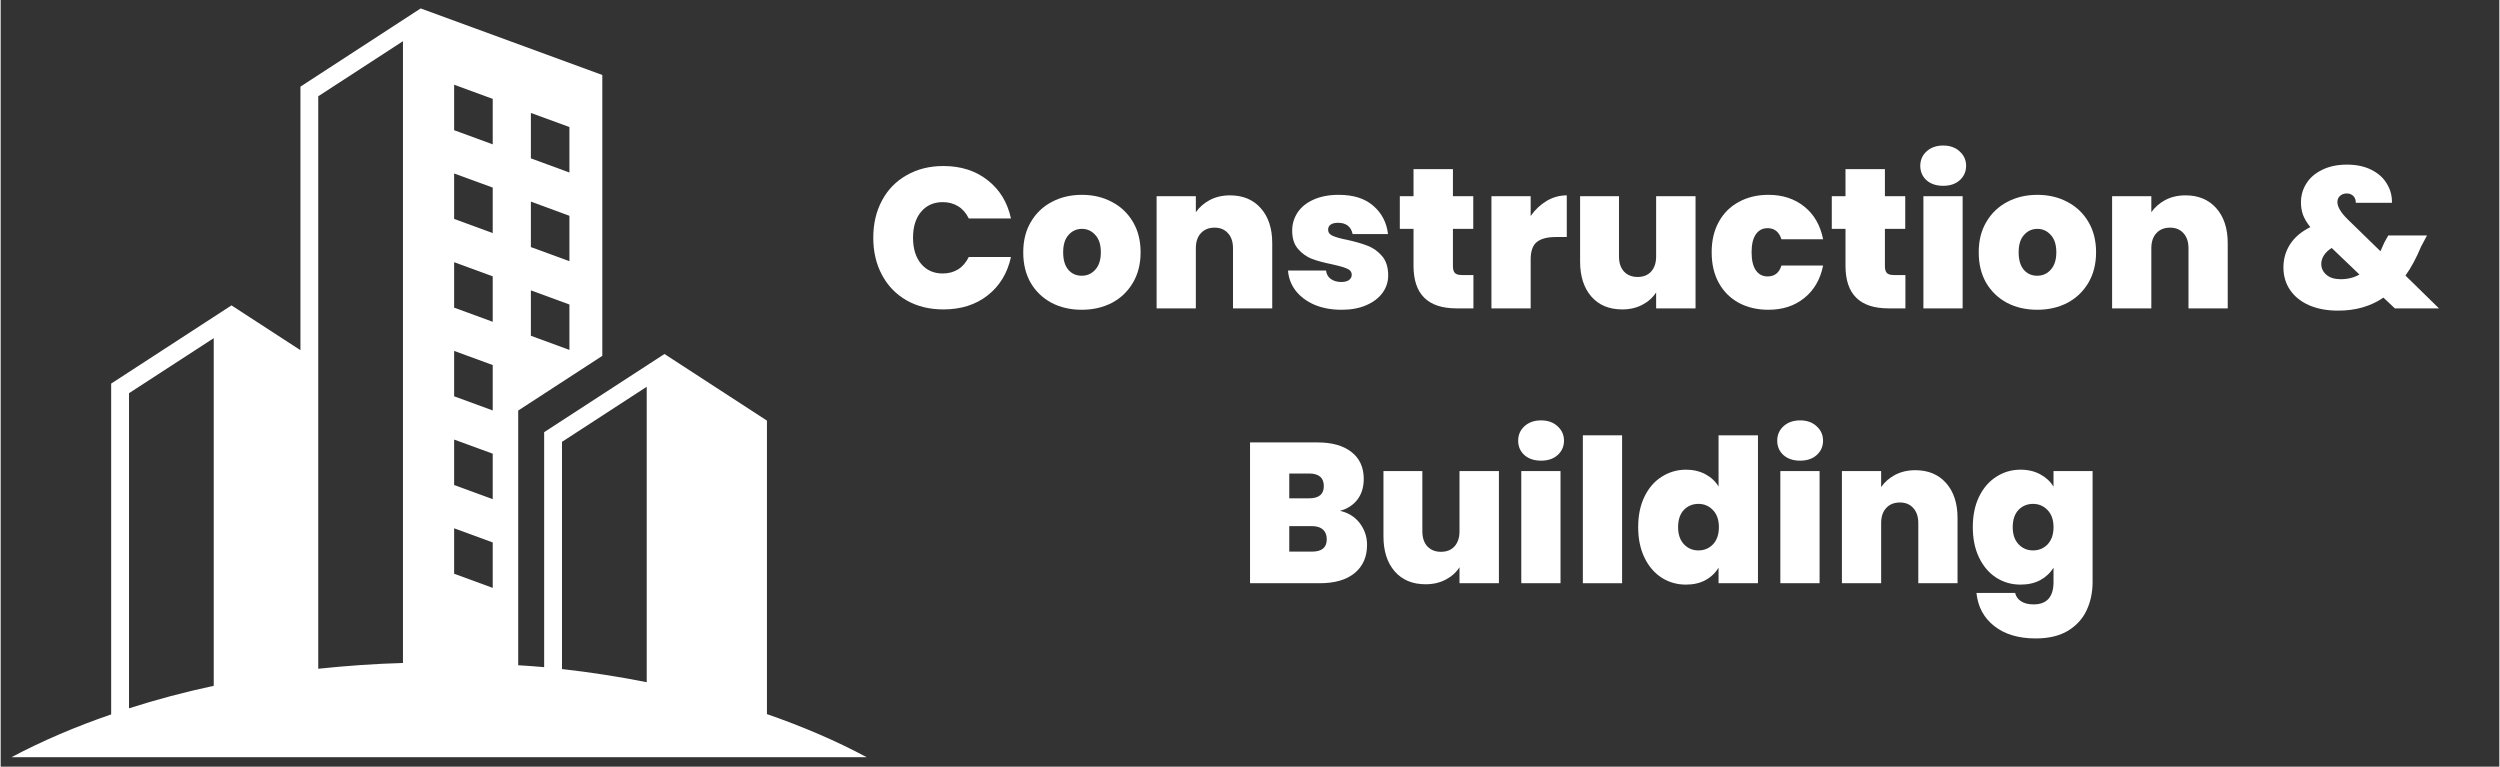 <svg xmlns="http://www.w3.org/2000/svg" xmlns:xlink="http://www.w3.org/1999/xlink" width="300" zoomAndPan="magnify" viewBox="0 0 224.88 69" height="92" preserveAspectRatio="xMidYMid meet" version="1.0"><rect x="0" y="0" width="224.88" height="69" fill="#333333" stroke="none"/><defs><g/><clipPath id="f865200dc3"><path d="M 0.957 0.379 L 78 0.379 L 78 68.594 L 0.957 68.594 Z M 0.957 0.379 " clip-rule="nonzero"/></clipPath></defs><g clip-path="url(#f865200dc3)"><path fill="#ffffff" d="M 40.812 47.547 L 40.812 51.637 L 44.285 52.91 L 44.285 48.82 Z M 40.812 39.562 L 40.812 43.652 L 44.285 44.926 L 44.285 40.832 Z M 58.145 34.809 L 50.52 39.766 L 50.52 60.215 C 53.113 60.508 55.656 60.902 58.145 61.398 Z M 40.812 31.582 L 40.812 35.668 L 44.285 36.941 L 44.285 32.855 Z M 19.176 30.434 L 11.551 35.387 L 11.551 63.75 C 13.988 62.965 16.539 62.289 19.176 61.723 Z M 47.719 26.133 L 47.719 30.219 L 51.188 31.492 L 51.188 27.406 Z M 40.812 23.598 L 40.812 27.688 L 44.285 28.961 L 44.285 24.871 Z M 47.719 18.145 L 47.719 22.238 L 51.188 23.508 L 51.188 19.422 Z M 40.812 15.613 L 40.812 19.703 L 44.285 20.977 L 44.285 16.883 Z M 47.719 10.164 L 47.719 14.254 L 51.188 15.527 L 51.188 11.434 Z M 40.812 7.625 L 40.812 11.719 L 44.285 12.992 L 44.285 8.898 Z M 36.207 3.707 L 28.582 8.664 L 28.582 60.188 C 31.094 59.922 33.641 59.742 36.207 59.668 Z M 37.801 0.758 L 54.148 6.75 L 54.148 32.027 L 46.578 36.949 L 46.578 59.871 C 47.352 59.918 48.137 59.977 48.914 60.043 L 48.914 38.895 L 59.742 31.859 L 68.965 37.855 L 68.965 64.27 C 72.203 65.391 75.215 66.688 77.941 68.148 L 0.973 68.148 C 3.699 66.699 6.711 65.406 9.945 64.297 L 9.945 34.523 L 20.773 27.484 L 26.98 31.516 L 26.98 7.797 Z M 37.801 0.758 " fill-opacity="1" fill-rule="evenodd"/></g><g fill="#ffffff" fill-opacity="1"><g transform="translate(77.957, 27.754)"><g><path d="M 0.578 -6.359 C 0.578 -7.609 0.836 -8.723 1.359 -9.703 C 1.879 -10.68 2.617 -11.441 3.578 -11.984 C 4.535 -12.535 5.641 -12.812 6.891 -12.812 C 8.473 -12.812 9.801 -12.383 10.875 -11.531 C 11.957 -10.688 12.656 -9.539 12.969 -8.094 L 9.172 -8.094 C 8.941 -8.57 8.625 -8.938 8.219 -9.188 C 7.82 -9.438 7.359 -9.562 6.828 -9.562 C 6.016 -9.562 5.363 -9.27 4.875 -8.688 C 4.395 -8.113 4.156 -7.336 4.156 -6.359 C 4.156 -5.379 4.395 -4.598 4.875 -4.016 C 5.363 -3.43 6.016 -3.141 6.828 -3.141 C 7.359 -3.141 7.82 -3.266 8.219 -3.516 C 8.625 -3.773 8.941 -4.145 9.172 -4.625 L 12.969 -4.625 C 12.656 -3.176 11.957 -2.023 10.875 -1.172 C 9.801 -0.328 8.473 0.094 6.891 0.094 C 5.641 0.094 4.535 -0.176 3.578 -0.719 C 2.617 -1.27 1.879 -2.035 1.359 -3.016 C 0.836 -3.992 0.578 -5.109 0.578 -6.359 Z M 0.578 -6.359 "/></g></g></g><g fill="#ffffff" fill-opacity="1"><g transform="translate(91.594, 27.754)"><g><path d="M 5.703 0.125 C 4.691 0.125 3.785 -0.082 2.984 -0.5 C 2.191 -0.926 1.566 -1.523 1.109 -2.297 C 0.66 -3.078 0.438 -3.992 0.438 -5.047 C 0.438 -6.098 0.664 -7.008 1.125 -7.781 C 1.582 -8.562 2.207 -9.16 3 -9.578 C 3.801 -10.004 4.707 -10.219 5.719 -10.219 C 6.727 -10.219 7.629 -10.004 8.422 -9.578 C 9.223 -9.16 9.852 -8.562 10.312 -7.781 C 10.77 -7.008 11 -6.098 11 -5.047 C 11 -4.004 10.77 -3.094 10.312 -2.312 C 9.852 -1.531 9.223 -0.926 8.422 -0.5 C 7.617 -0.082 6.711 0.125 5.703 0.125 Z M 5.703 -2.938 C 6.191 -2.938 6.598 -3.117 6.922 -3.484 C 7.254 -3.848 7.422 -4.367 7.422 -5.047 C 7.422 -5.734 7.254 -6.254 6.922 -6.609 C 6.598 -6.973 6.195 -7.156 5.719 -7.156 C 5.238 -7.156 4.836 -6.973 4.516 -6.609 C 4.191 -6.254 4.031 -5.734 4.031 -5.047 C 4.031 -4.359 4.188 -3.832 4.5 -3.469 C 4.812 -3.113 5.211 -2.938 5.703 -2.938 Z M 5.703 -2.938 "/></g></g></g><g fill="#ffffff" fill-opacity="1"><g transform="translate(103.035, 27.754)"><g><path d="M 7.609 -10.172 C 8.773 -10.172 9.695 -9.785 10.375 -9.016 C 11.062 -8.242 11.406 -7.195 11.406 -5.875 L 11.406 0 L 7.875 0 L 7.875 -5.406 C 7.875 -5.988 7.723 -6.441 7.422 -6.766 C 7.129 -7.098 6.727 -7.266 6.219 -7.266 C 5.695 -7.266 5.285 -7.098 4.984 -6.766 C 4.68 -6.441 4.531 -5.988 4.531 -5.406 L 4.531 0 L 1 0 L 1 -10.094 L 4.531 -10.094 L 4.531 -8.656 C 4.844 -9.102 5.258 -9.469 5.781 -9.75 C 6.312 -10.031 6.922 -10.172 7.609 -10.172 Z M 7.609 -10.172 "/></g></g></g><g fill="#ffffff" fill-opacity="1"><g transform="translate(115.377, 27.754)"><g><path d="M 5.312 0.125 C 4.395 0.125 3.578 -0.023 2.859 -0.328 C 2.148 -0.641 1.586 -1.062 1.172 -1.594 C 0.766 -2.125 0.535 -2.727 0.484 -3.406 L 3.906 -3.406 C 3.945 -3.07 4.094 -2.816 4.344 -2.641 C 4.602 -2.461 4.914 -2.375 5.281 -2.375 C 5.57 -2.375 5.801 -2.43 5.969 -2.547 C 6.133 -2.672 6.219 -2.828 6.219 -3.016 C 6.219 -3.273 6.078 -3.461 5.797 -3.578 C 5.523 -3.703 5.07 -3.832 4.438 -3.969 C 3.719 -4.113 3.117 -4.273 2.641 -4.453 C 2.16 -4.641 1.742 -4.938 1.391 -5.344 C 1.035 -5.75 0.859 -6.301 0.859 -7 C 0.859 -7.594 1.02 -8.133 1.344 -8.625 C 1.664 -9.113 2.141 -9.5 2.766 -9.781 C 3.398 -10.07 4.16 -10.219 5.047 -10.219 C 6.367 -10.219 7.406 -9.891 8.156 -9.234 C 8.914 -8.586 9.359 -7.738 9.484 -6.688 L 6.297 -6.688 C 6.234 -7.008 6.094 -7.258 5.875 -7.438 C 5.656 -7.613 5.359 -7.703 4.984 -7.703 C 4.691 -7.703 4.469 -7.645 4.312 -7.531 C 4.164 -7.426 4.094 -7.273 4.094 -7.078 C 4.094 -6.836 4.227 -6.656 4.5 -6.531 C 4.781 -6.406 5.227 -6.281 5.844 -6.156 C 6.57 -6 7.18 -5.82 7.672 -5.625 C 8.16 -5.438 8.586 -5.129 8.953 -4.703 C 9.316 -4.273 9.5 -3.695 9.5 -2.969 C 9.5 -2.383 9.328 -1.859 8.984 -1.391 C 8.641 -0.922 8.148 -0.551 7.516 -0.281 C 6.891 -0.008 6.156 0.125 5.312 0.125 Z M 5.312 0.125 "/></g></g></g><g fill="#ffffff" fill-opacity="1"><g transform="translate(125.595, 27.754)"><g><path d="M 6.953 -3 L 6.953 0 L 5.438 0 C 2.852 0 1.562 -1.273 1.562 -3.828 L 1.562 -7.156 L 0.328 -7.156 L 0.328 -10.094 L 1.562 -10.094 L 1.562 -12.531 L 5.109 -12.531 L 5.109 -10.094 L 6.938 -10.094 L 6.938 -7.156 L 5.109 -7.156 L 5.109 -3.781 C 5.109 -3.5 5.172 -3.297 5.297 -3.172 C 5.422 -3.055 5.633 -3 5.938 -3 Z M 6.953 -3 "/></g></g></g><g fill="#ffffff" fill-opacity="1"><g transform="translate(133.169, 27.754)"><g><path d="M 4.531 -8.312 C 4.926 -8.883 5.406 -9.336 5.969 -9.672 C 6.531 -10.004 7.133 -10.172 7.781 -10.172 L 7.781 -6.422 L 6.797 -6.422 C 6.023 -6.422 5.453 -6.27 5.078 -5.969 C 4.711 -5.664 4.531 -5.145 4.531 -4.406 L 4.531 0 L 1 0 L 1 -10.094 L 4.531 -10.094 Z M 4.531 -8.312 "/></g></g></g><g fill="#ffffff" fill-opacity="1"><g transform="translate(141.211, 27.754)"><g><path d="M 11.328 -10.094 L 11.328 0 L 7.781 0 L 7.781 -1.438 C 7.488 -0.977 7.078 -0.609 6.547 -0.328 C 6.016 -0.047 5.41 0.094 4.734 0.094 C 3.555 0.094 2.629 -0.289 1.953 -1.062 C 1.273 -1.844 0.938 -2.895 0.938 -4.219 L 0.938 -10.094 L 4.438 -10.094 L 4.438 -4.672 C 4.438 -4.098 4.586 -3.645 4.891 -3.312 C 5.203 -2.988 5.609 -2.828 6.109 -2.828 C 6.629 -2.828 7.035 -2.988 7.328 -3.312 C 7.629 -3.645 7.781 -4.098 7.781 -4.672 L 7.781 -10.094 Z M 11.328 -10.094 "/></g></g></g><g fill="#ffffff" fill-opacity="1"><g transform="translate(153.552, 27.754)"><g><path d="M 0.438 -5.047 C 0.438 -6.098 0.648 -7.008 1.078 -7.781 C 1.504 -8.562 2.102 -9.16 2.875 -9.578 C 3.656 -10.004 4.547 -10.219 5.547 -10.219 C 6.828 -10.219 7.906 -9.863 8.781 -9.156 C 9.656 -8.457 10.219 -7.477 10.469 -6.219 L 6.719 -6.219 C 6.508 -6.883 6.094 -7.219 5.469 -7.219 C 5.02 -7.219 4.664 -7.031 4.406 -6.656 C 4.156 -6.289 4.031 -5.754 4.031 -5.047 C 4.031 -4.348 4.156 -3.812 4.406 -3.438 C 4.664 -3.062 5.02 -2.875 5.469 -2.875 C 6.102 -2.875 6.52 -3.203 6.719 -3.859 L 10.469 -3.859 C 10.219 -2.617 9.656 -1.645 8.781 -0.938 C 7.906 -0.227 6.828 0.125 5.547 0.125 C 4.547 0.125 3.656 -0.082 2.875 -0.5 C 2.102 -0.926 1.504 -1.523 1.078 -2.297 C 0.648 -3.078 0.438 -3.992 0.438 -5.047 Z M 0.438 -5.047 "/></g></g></g><g fill="#ffffff" fill-opacity="1"><g transform="translate(164.473, 27.754)"><g><path d="M 6.953 -3 L 6.953 0 L 5.438 0 C 2.852 0 1.562 -1.273 1.562 -3.828 L 1.562 -7.156 L 0.328 -7.156 L 0.328 -10.094 L 1.562 -10.094 L 1.562 -12.531 L 5.109 -12.531 L 5.109 -10.094 L 6.938 -10.094 L 6.938 -7.156 L 5.109 -7.156 L 5.109 -3.781 C 5.109 -3.5 5.172 -3.297 5.297 -3.172 C 5.422 -3.055 5.633 -3 5.938 -3 Z M 6.953 -3 "/></g></g></g><g fill="#ffffff" fill-opacity="1"><g transform="translate(172.046, 27.754)"><g><path d="M 2.781 -11.031 C 2.164 -11.031 1.664 -11.195 1.281 -11.531 C 0.906 -11.875 0.719 -12.305 0.719 -12.828 C 0.719 -13.348 0.906 -13.781 1.281 -14.125 C 1.664 -14.477 2.164 -14.656 2.781 -14.656 C 3.395 -14.656 3.891 -14.477 4.266 -14.125 C 4.648 -13.781 4.844 -13.348 4.844 -12.828 C 4.844 -12.305 4.648 -11.875 4.266 -11.531 C 3.891 -11.195 3.395 -11.031 2.781 -11.031 Z M 4.531 -10.094 L 4.531 0 L 1 0 L 1 -10.094 Z M 4.531 -10.094 "/></g></g></g><g fill="#ffffff" fill-opacity="1"><g transform="translate(177.587, 27.754)"><g><path d="M 5.703 0.125 C 4.691 0.125 3.785 -0.082 2.984 -0.5 C 2.191 -0.926 1.566 -1.523 1.109 -2.297 C 0.66 -3.078 0.438 -3.992 0.438 -5.047 C 0.438 -6.098 0.664 -7.008 1.125 -7.781 C 1.582 -8.562 2.207 -9.16 3 -9.578 C 3.801 -10.004 4.707 -10.219 5.719 -10.219 C 6.727 -10.219 7.629 -10.004 8.422 -9.578 C 9.223 -9.16 9.852 -8.562 10.312 -7.781 C 10.77 -7.008 11 -6.098 11 -5.047 C 11 -4.004 10.77 -3.094 10.312 -2.312 C 9.852 -1.531 9.223 -0.926 8.422 -0.5 C 7.617 -0.082 6.711 0.125 5.703 0.125 Z M 5.703 -2.938 C 6.191 -2.938 6.598 -3.117 6.922 -3.484 C 7.254 -3.848 7.422 -4.367 7.422 -5.047 C 7.422 -5.734 7.254 -6.254 6.922 -6.609 C 6.598 -6.973 6.195 -7.156 5.719 -7.156 C 5.238 -7.156 4.836 -6.973 4.516 -6.609 C 4.191 -6.254 4.031 -5.734 4.031 -5.047 C 4.031 -4.359 4.188 -3.832 4.5 -3.469 C 4.812 -3.113 5.211 -2.938 5.703 -2.938 Z M 5.703 -2.938 "/></g></g></g><g fill="#ffffff" fill-opacity="1"><g transform="translate(189.029, 27.754)"><g><path d="M 7.609 -10.172 C 8.773 -10.172 9.695 -9.785 10.375 -9.016 C 11.062 -8.242 11.406 -7.195 11.406 -5.875 L 11.406 0 L 7.875 0 L 7.875 -5.406 C 7.875 -5.988 7.723 -6.441 7.422 -6.766 C 7.129 -7.098 6.727 -7.266 6.219 -7.266 C 5.695 -7.266 5.285 -7.098 4.984 -6.766 C 4.68 -6.441 4.531 -5.988 4.531 -5.406 L 4.531 0 L 1 0 L 1 -10.094 L 4.531 -10.094 L 4.531 -8.656 C 4.844 -9.102 5.258 -9.469 5.781 -9.75 C 6.312 -10.031 6.922 -10.172 7.609 -10.172 Z M 7.609 -10.172 "/></g></g></g><g fill="#ffffff" fill-opacity="1"><g transform="translate(201.371, 27.754)"><g/></g></g><g fill="#ffffff" fill-opacity="1"><g transform="translate(204.807, 27.754)"><g><path d="M 10.672 0 L 9.641 -0.969 C 8.504 -0.188 7.145 0.203 5.562 0.203 C 4.562 0.203 3.691 0.039 2.953 -0.281 C 2.223 -0.602 1.656 -1.055 1.25 -1.641 C 0.844 -2.234 0.641 -2.914 0.641 -3.688 C 0.641 -4.457 0.844 -5.156 1.25 -5.781 C 1.656 -6.406 2.258 -6.914 3.062 -7.312 C 2.758 -7.695 2.539 -8.062 2.406 -8.406 C 2.281 -8.758 2.219 -9.133 2.219 -9.531 C 2.219 -10.156 2.379 -10.723 2.703 -11.234 C 3.023 -11.754 3.5 -12.164 4.125 -12.469 C 4.758 -12.781 5.504 -12.938 6.359 -12.938 C 7.234 -12.938 7.977 -12.773 8.594 -12.453 C 9.207 -12.141 9.664 -11.719 9.969 -11.188 C 10.281 -10.664 10.426 -10.102 10.406 -9.5 L 7.156 -9.5 C 7.156 -9.77 7.078 -9.977 6.922 -10.125 C 6.766 -10.27 6.57 -10.344 6.344 -10.344 C 6.102 -10.344 5.898 -10.27 5.734 -10.125 C 5.578 -9.988 5.5 -9.801 5.5 -9.562 C 5.5 -9.145 5.801 -8.633 6.406 -8.031 L 9.375 -5.141 C 9.477 -5.359 9.594 -5.617 9.719 -5.922 L 10.078 -6.562 L 13.562 -6.562 L 13.031 -5.562 C 12.602 -4.531 12.133 -3.66 11.625 -2.953 L 14.641 0 Z M 5.797 -2.625 C 6.43 -2.625 6.992 -2.766 7.484 -3.047 L 4.984 -5.438 C 4.672 -5.238 4.438 -5.016 4.281 -4.766 C 4.125 -4.516 4.047 -4.258 4.047 -4 C 4.047 -3.613 4.203 -3.285 4.516 -3.016 C 4.828 -2.754 5.254 -2.625 5.797 -2.625 Z M 5.797 -2.625 "/></g></g></g><g fill="#ffffff" fill-opacity="1"><g transform="translate(219.456, 27.754)"><g/></g></g><g fill="#ffffff" fill-opacity="1"><g transform="translate(111.443, 52.49)"><g><path d="M 9.094 -6.516 C 9.844 -6.348 10.438 -5.977 10.875 -5.406 C 11.312 -4.832 11.531 -4.18 11.531 -3.453 C 11.531 -2.367 11.156 -1.52 10.406 -0.906 C 9.664 -0.301 8.625 0 7.281 0 L 1 0 L 1 -12.672 L 7.078 -12.672 C 8.379 -12.672 9.395 -12.383 10.125 -11.812 C 10.863 -11.238 11.234 -10.43 11.234 -9.391 C 11.234 -8.641 11.039 -8.016 10.656 -7.516 C 10.27 -7.023 9.75 -6.691 9.094 -6.516 Z M 4.531 -7.641 L 6.312 -7.641 C 7.195 -7.641 7.641 -8.004 7.641 -8.734 C 7.641 -9.492 7.195 -9.875 6.312 -9.875 L 4.531 -9.875 Z M 6.578 -2.844 C 7.461 -2.844 7.906 -3.211 7.906 -3.953 C 7.906 -4.336 7.789 -4.629 7.562 -4.828 C 7.332 -5.035 7 -5.141 6.562 -5.141 L 4.531 -5.141 L 4.531 -2.844 Z M 6.578 -2.844 "/></g></g></g><g fill="#ffffff" fill-opacity="1"><g transform="translate(123.514, 52.49)"><g><path d="M 11.328 -10.094 L 11.328 0 L 7.781 0 L 7.781 -1.438 C 7.488 -0.977 7.078 -0.609 6.547 -0.328 C 6.016 -0.047 5.41 0.094 4.734 0.094 C 3.555 0.094 2.629 -0.289 1.953 -1.062 C 1.273 -1.844 0.938 -2.895 0.938 -4.219 L 0.938 -10.094 L 4.438 -10.094 L 4.438 -4.672 C 4.438 -4.098 4.586 -3.645 4.891 -3.312 C 5.203 -2.988 5.609 -2.828 6.109 -2.828 C 6.629 -2.828 7.035 -2.988 7.328 -3.312 C 7.629 -3.645 7.781 -4.098 7.781 -4.672 L 7.781 -10.094 Z M 11.328 -10.094 "/></g></g></g><g fill="#ffffff" fill-opacity="1"><g transform="translate(135.856, 52.49)"><g><path d="M 2.781 -11.031 C 2.164 -11.031 1.664 -11.195 1.281 -11.531 C 0.906 -11.875 0.719 -12.305 0.719 -12.828 C 0.719 -13.348 0.906 -13.781 1.281 -14.125 C 1.664 -14.477 2.164 -14.656 2.781 -14.656 C 3.395 -14.656 3.891 -14.477 4.266 -14.125 C 4.648 -13.781 4.844 -13.348 4.844 -12.828 C 4.844 -12.305 4.648 -11.875 4.266 -11.531 C 3.891 -11.195 3.395 -11.031 2.781 -11.031 Z M 4.531 -10.094 L 4.531 0 L 1 0 L 1 -10.094 Z M 4.531 -10.094 "/></g></g></g><g fill="#ffffff" fill-opacity="1"><g transform="translate(141.397, 52.49)"><g><path d="M 4.531 -13.312 L 4.531 0 L 1 0 L 1 -13.312 Z M 4.531 -13.312 "/></g></g></g><g fill="#ffffff" fill-opacity="1"><g transform="translate(146.938, 52.49)"><g><path d="M 0.438 -5.047 C 0.438 -6.098 0.625 -7.008 1 -7.781 C 1.375 -8.562 1.891 -9.16 2.547 -9.578 C 3.211 -10.004 3.945 -10.219 4.75 -10.219 C 5.395 -10.219 5.973 -10.082 6.484 -9.812 C 6.992 -9.539 7.391 -9.172 7.672 -8.703 L 7.672 -13.312 L 11.219 -13.312 L 11.219 0 L 7.672 0 L 7.672 -1.406 C 7.398 -0.938 7.008 -0.562 6.5 -0.281 C 6 -0.008 5.41 0.125 4.734 0.125 C 3.93 0.125 3.203 -0.082 2.547 -0.5 C 1.891 -0.926 1.375 -1.531 1 -2.312 C 0.625 -3.094 0.438 -4.004 0.438 -5.047 Z M 7.703 -5.047 C 7.703 -5.703 7.523 -6.211 7.172 -6.578 C 6.816 -6.953 6.379 -7.141 5.859 -7.141 C 5.336 -7.141 4.898 -6.957 4.547 -6.594 C 4.203 -6.227 4.031 -5.711 4.031 -5.047 C 4.031 -4.398 4.203 -3.891 4.547 -3.516 C 4.898 -3.141 5.336 -2.953 5.859 -2.953 C 6.379 -2.953 6.816 -3.133 7.172 -3.5 C 7.523 -3.875 7.703 -4.391 7.703 -5.047 Z M 7.703 -5.047 "/></g></g></g><g fill="#ffffff" fill-opacity="1"><g transform="translate(159.171, 52.49)"><g><path d="M 2.781 -11.031 C 2.164 -11.031 1.664 -11.195 1.281 -11.531 C 0.906 -11.875 0.719 -12.305 0.719 -12.828 C 0.719 -13.348 0.906 -13.781 1.281 -14.125 C 1.664 -14.477 2.164 -14.656 2.781 -14.656 C 3.395 -14.656 3.891 -14.477 4.266 -14.125 C 4.648 -13.781 4.844 -13.348 4.844 -12.828 C 4.844 -12.305 4.648 -11.875 4.266 -11.531 C 3.891 -11.195 3.395 -11.031 2.781 -11.031 Z M 4.531 -10.094 L 4.531 0 L 1 0 L 1 -10.094 Z M 4.531 -10.094 "/></g></g></g><g fill="#ffffff" fill-opacity="1"><g transform="translate(164.712, 52.49)"><g><path d="M 7.609 -10.172 C 8.773 -10.172 9.695 -9.785 10.375 -9.016 C 11.062 -8.242 11.406 -7.195 11.406 -5.875 L 11.406 0 L 7.875 0 L 7.875 -5.406 C 7.875 -5.988 7.723 -6.441 7.422 -6.766 C 7.129 -7.098 6.727 -7.266 6.219 -7.266 C 5.695 -7.266 5.285 -7.098 4.984 -6.766 C 4.68 -6.441 4.531 -5.988 4.531 -5.406 L 4.531 0 L 1 0 L 1 -10.094 L 4.531 -10.094 L 4.531 -8.656 C 4.844 -9.102 5.258 -9.469 5.781 -9.75 C 6.312 -10.031 6.922 -10.172 7.609 -10.172 Z M 7.609 -10.172 "/></g></g></g><g fill="#ffffff" fill-opacity="1"><g transform="translate(177.054, 52.49)"><g><path d="M 4.734 -10.219 C 5.41 -10.219 6.004 -10.078 6.516 -9.797 C 7.023 -9.523 7.422 -9.156 7.703 -8.688 L 7.703 -10.094 L 11.219 -10.094 L 11.219 -0.109 C 11.219 0.836 11.035 1.691 10.672 2.453 C 10.316 3.211 9.758 3.82 9 4.281 C 8.238 4.738 7.273 4.969 6.109 4.969 C 4.555 4.969 3.312 4.598 2.375 3.859 C 1.438 3.129 0.898 2.133 0.766 0.875 L 4.25 0.875 C 4.32 1.195 4.5 1.445 4.781 1.625 C 5.07 1.812 5.445 1.906 5.906 1.906 C 7.102 1.906 7.703 1.234 7.703 -0.109 L 7.703 -1.406 C 7.422 -0.938 7.023 -0.562 6.516 -0.281 C 6.004 -0.008 5.41 0.125 4.734 0.125 C 3.93 0.125 3.203 -0.082 2.547 -0.5 C 1.891 -0.926 1.375 -1.531 1 -2.312 C 0.625 -3.094 0.438 -4.004 0.438 -5.047 C 0.438 -6.098 0.625 -7.008 1 -7.781 C 1.375 -8.562 1.891 -9.16 2.547 -9.578 C 3.203 -10.004 3.93 -10.219 4.734 -10.219 Z M 7.703 -5.047 C 7.703 -5.703 7.523 -6.211 7.172 -6.578 C 6.816 -6.953 6.379 -7.141 5.859 -7.141 C 5.336 -7.141 4.898 -6.957 4.547 -6.594 C 4.203 -6.227 4.031 -5.711 4.031 -5.047 C 4.031 -4.398 4.203 -3.891 4.547 -3.516 C 4.898 -3.141 5.336 -2.953 5.859 -2.953 C 6.379 -2.953 6.816 -3.133 7.172 -3.5 C 7.523 -3.875 7.703 -4.391 7.703 -5.047 Z M 7.703 -5.047 "/></g></g></g></svg>